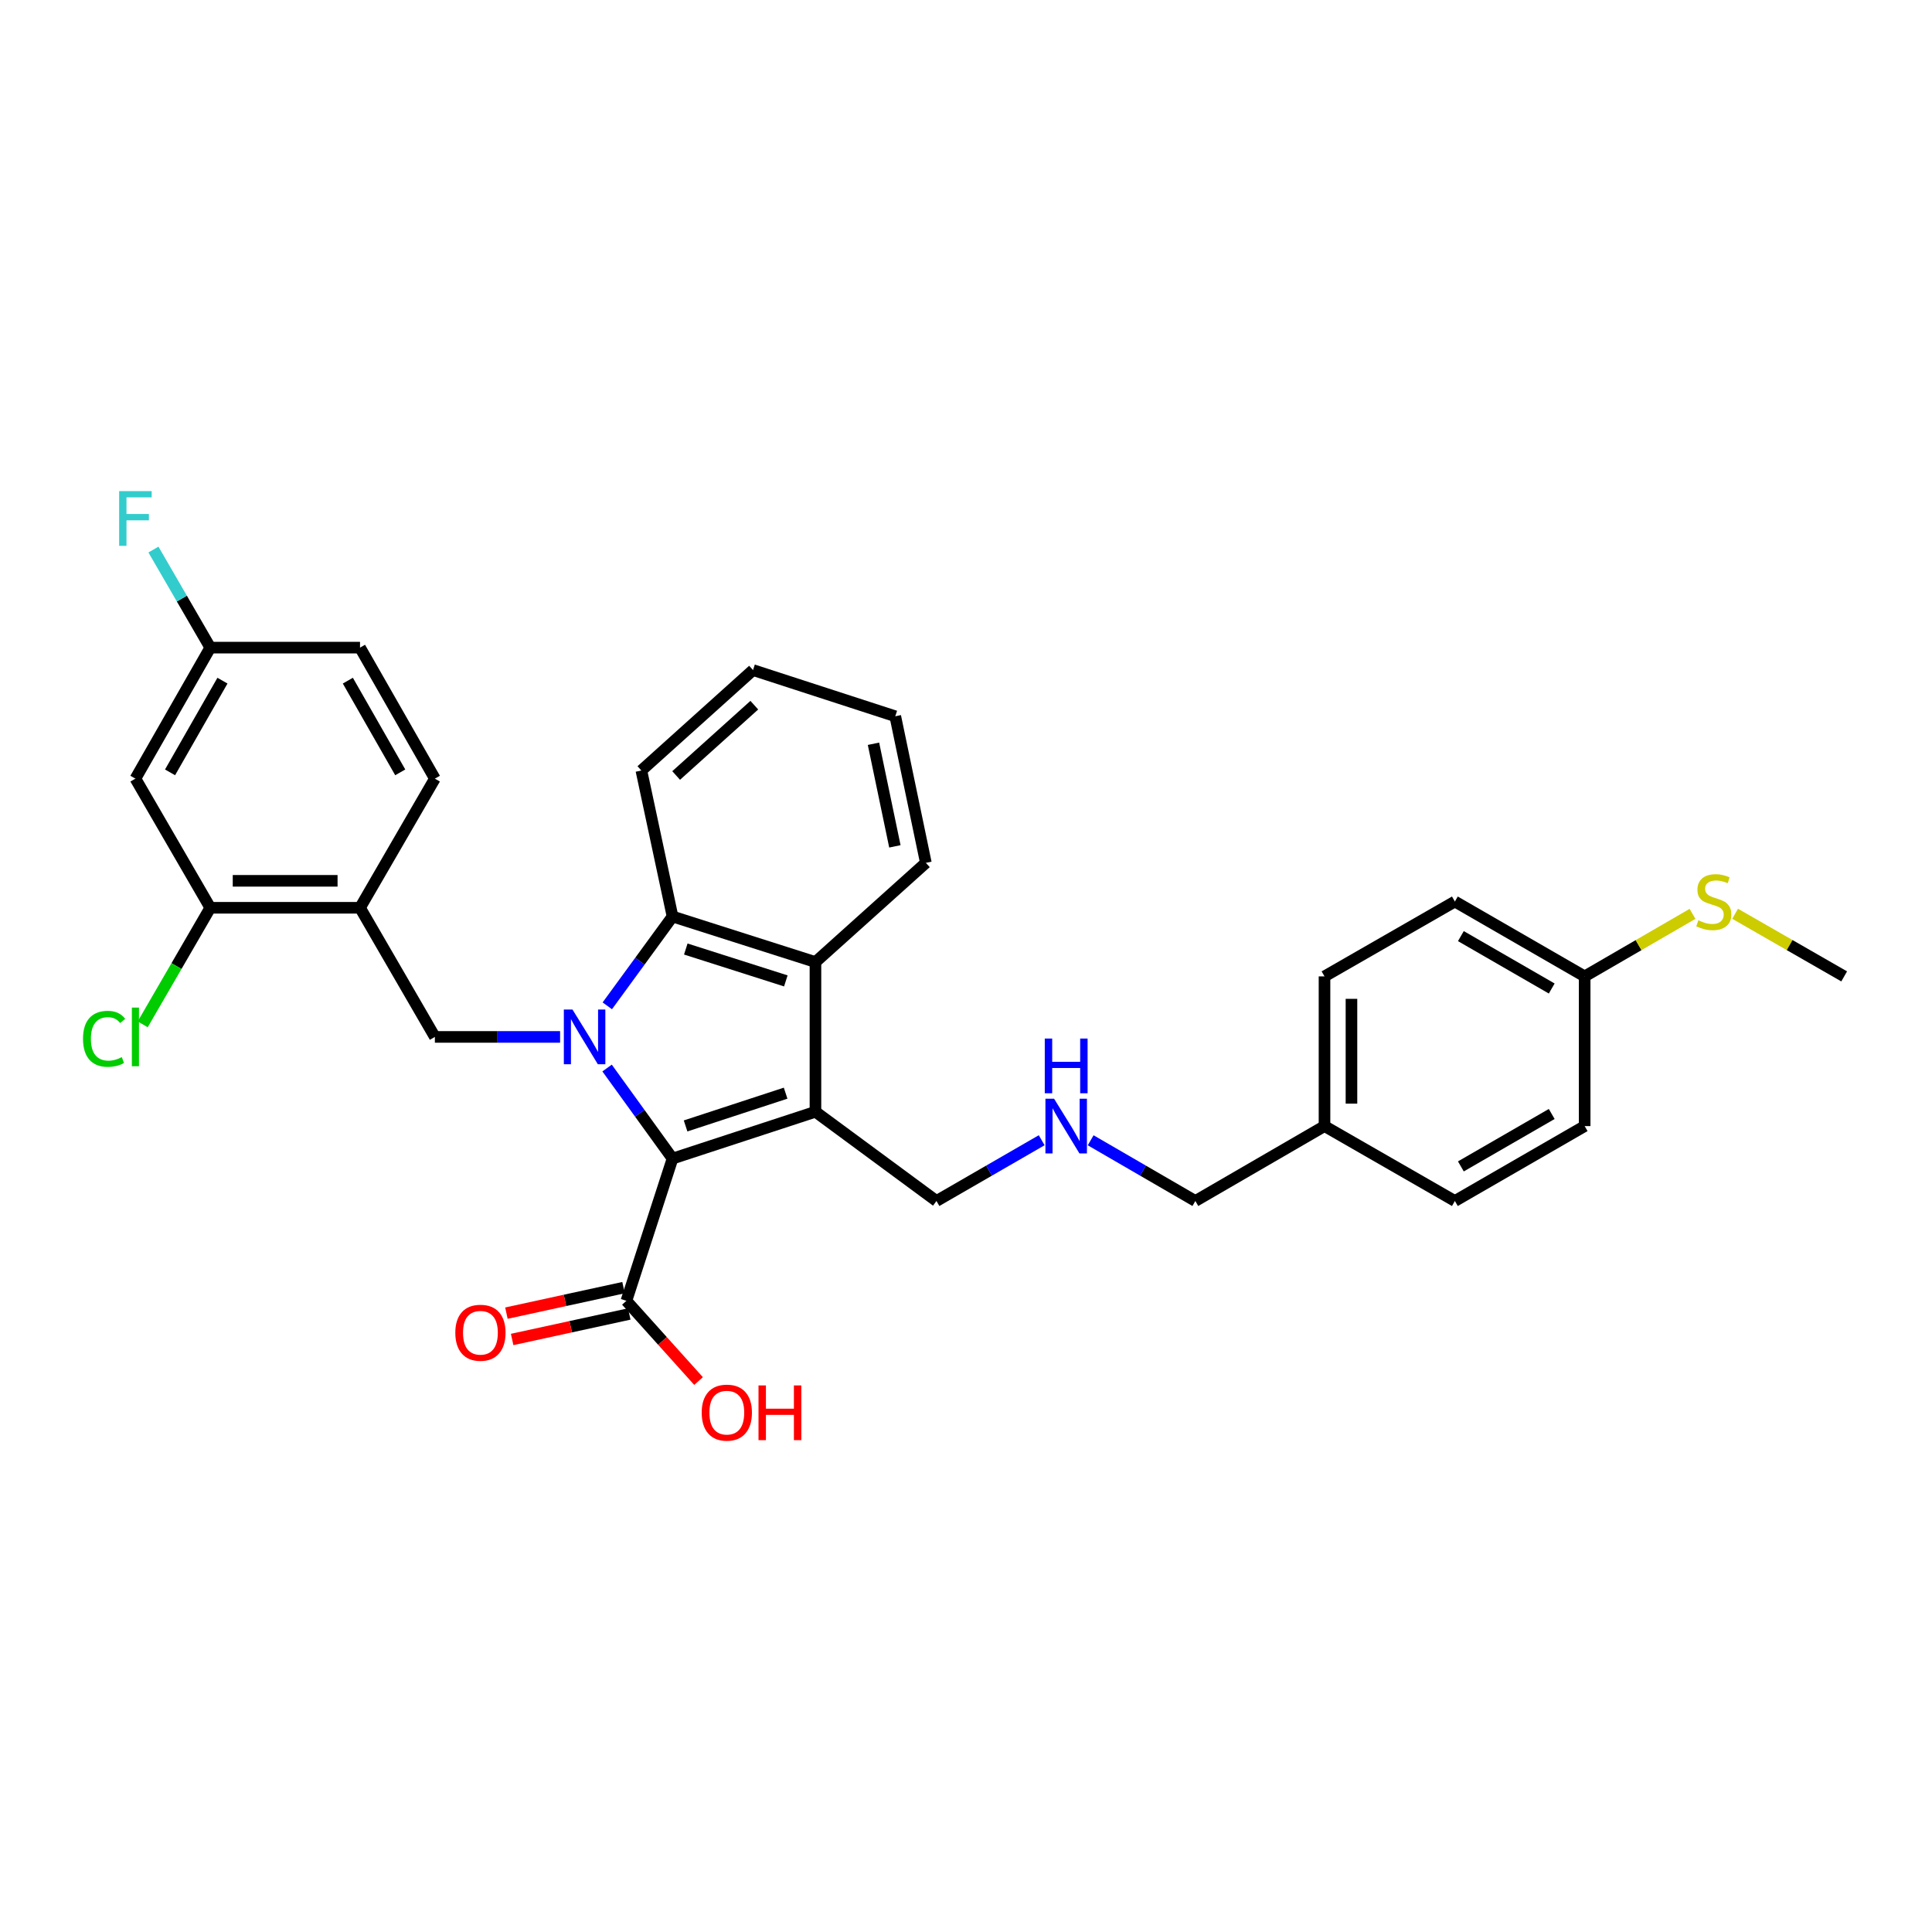 <?xml version='1.0' encoding='iso-8859-1'?>
<svg version='1.1' baseProfile='full'
              xmlns='http://www.w3.org/2000/svg'
                      xmlns:rdkit='http://www.rdkit.org/xml'
                      xmlns:xlink='http://www.w3.org/1999/xlink'
                  xml:space='preserve'
width='1000px' height='1000px' viewBox='0 0 1000 1000'>
<!-- END OF HEADER -->
<rect style='opacity:1.0;fill:#FFFFFF;stroke:none' width='1000' height='1000' x='0' y='0'> </rect>
<path class='bond-0' d='M 314.224,552.809 L 331.164,576.241' style='fill:none;fill-rule:evenodd;stroke:#0000FF;stroke-width:6px;stroke-linecap:butt;stroke-linejoin:miter;stroke-opacity:1' />
<path class='bond-0' d='M 331.164,576.241 L 348.103,599.673' style='fill:none;fill-rule:evenodd;stroke:#000000;stroke-width:6px;stroke-linecap:butt;stroke-linejoin:miter;stroke-opacity:1' />
<path class='bond-2' d='M 314.334,520.617 L 331.219,497.5' style='fill:none;fill-rule:evenodd;stroke:#0000FF;stroke-width:6px;stroke-linecap:butt;stroke-linejoin:miter;stroke-opacity:1' />
<path class='bond-2' d='M 331.219,497.5 L 348.103,474.383' style='fill:none;fill-rule:evenodd;stroke:#000000;stroke-width:6px;stroke-linecap:butt;stroke-linejoin:miter;stroke-opacity:1' />
<path class='bond-4' d='M 289.906,536.706 L 257.498,536.706' style='fill:none;fill-rule:evenodd;stroke:#0000FF;stroke-width:6px;stroke-linecap:butt;stroke-linejoin:miter;stroke-opacity:1' />
<path class='bond-4' d='M 257.498,536.706 L 225.091,536.706' style='fill:none;fill-rule:evenodd;stroke:#000000;stroke-width:6px;stroke-linecap:butt;stroke-linejoin:miter;stroke-opacity:1' />
<path class='bond-1' d='M 348.103,599.673 L 422.076,575.445' style='fill:none;fill-rule:evenodd;stroke:#000000;stroke-width:6px;stroke-linecap:butt;stroke-linejoin:miter;stroke-opacity:1' />
<path class='bond-1' d='M 354.857,582.781 L 406.638,565.821' style='fill:none;fill-rule:evenodd;stroke:#000000;stroke-width:6px;stroke-linecap:butt;stroke-linejoin:miter;stroke-opacity:1' />
<path class='bond-5' d='M 348.103,599.673 L 324.223,673.298' style='fill:none;fill-rule:evenodd;stroke:#000000;stroke-width:6px;stroke-linecap:butt;stroke-linejoin:miter;stroke-opacity:1' />
<path class='bond-11' d='M 422.076,575.445 L 484.71,621.631' style='fill:none;fill-rule:evenodd;stroke:#000000;stroke-width:6px;stroke-linecap:butt;stroke-linejoin:miter;stroke-opacity:1' />
<path class='bond-31' d='M 422.076,575.445 L 422.076,497.96' style='fill:none;fill-rule:evenodd;stroke:#000000;stroke-width:6px;stroke-linecap:butt;stroke-linejoin:miter;stroke-opacity:1' />
<path class='bond-3' d='M 348.103,474.383 L 422.076,497.96' style='fill:none;fill-rule:evenodd;stroke:#000000;stroke-width:6px;stroke-linecap:butt;stroke-linejoin:miter;stroke-opacity:1' />
<path class='bond-3' d='M 354.962,491.212 L 406.744,507.716' style='fill:none;fill-rule:evenodd;stroke:#000000;stroke-width:6px;stroke-linecap:butt;stroke-linejoin:miter;stroke-opacity:1' />
<path class='bond-21' d='M 348.103,474.383 L 331.974,398.82' style='fill:none;fill-rule:evenodd;stroke:#000000;stroke-width:6px;stroke-linecap:butt;stroke-linejoin:miter;stroke-opacity:1' />
<path class='bond-22' d='M 422.076,497.96 L 479.223,446.604' style='fill:none;fill-rule:evenodd;stroke:#000000;stroke-width:6px;stroke-linecap:butt;stroke-linejoin:miter;stroke-opacity:1' />
<path class='bond-6' d='M 225.091,536.706 L 186.345,469.864' style='fill:none;fill-rule:evenodd;stroke:#000000;stroke-width:6px;stroke-linecap:butt;stroke-linejoin:miter;stroke-opacity:1' />
<path class='bond-9' d='M 322.739,666.482 L 292.429,673.08' style='fill:none;fill-rule:evenodd;stroke:#000000;stroke-width:6px;stroke-linecap:butt;stroke-linejoin:miter;stroke-opacity:1' />
<path class='bond-9' d='M 292.429,673.08 L 262.118,679.678' style='fill:none;fill-rule:evenodd;stroke:#FF0000;stroke-width:6px;stroke-linecap:butt;stroke-linejoin:miter;stroke-opacity:1' />
<path class='bond-9' d='M 325.707,680.114 L 295.396,686.712' style='fill:none;fill-rule:evenodd;stroke:#000000;stroke-width:6px;stroke-linecap:butt;stroke-linejoin:miter;stroke-opacity:1' />
<path class='bond-9' d='M 295.396,686.712 L 265.086,693.31' style='fill:none;fill-rule:evenodd;stroke:#FF0000;stroke-width:6px;stroke-linecap:butt;stroke-linejoin:miter;stroke-opacity:1' />
<path class='bond-15' d='M 324.223,673.298 L 342.899,694.065' style='fill:none;fill-rule:evenodd;stroke:#000000;stroke-width:6px;stroke-linecap:butt;stroke-linejoin:miter;stroke-opacity:1' />
<path class='bond-15' d='M 342.899,694.065 L 361.574,714.832' style='fill:none;fill-rule:evenodd;stroke:#FF0000;stroke-width:6px;stroke-linecap:butt;stroke-linejoin:miter;stroke-opacity:1' />
<path class='bond-7' d='M 186.345,469.864 L 108.845,469.864' style='fill:none;fill-rule:evenodd;stroke:#000000;stroke-width:6px;stroke-linecap:butt;stroke-linejoin:miter;stroke-opacity:1' />
<path class='bond-7' d='M 174.72,455.912 L 120.47,455.912' style='fill:none;fill-rule:evenodd;stroke:#000000;stroke-width:6px;stroke-linecap:butt;stroke-linejoin:miter;stroke-opacity:1' />
<path class='bond-10' d='M 186.345,469.864 L 225.091,403.021' style='fill:none;fill-rule:evenodd;stroke:#000000;stroke-width:6px;stroke-linecap:butt;stroke-linejoin:miter;stroke-opacity:1' />
<path class='bond-8' d='M 108.845,469.864 L 70.091,403.021' style='fill:none;fill-rule:evenodd;stroke:#000000;stroke-width:6px;stroke-linecap:butt;stroke-linejoin:miter;stroke-opacity:1' />
<path class='bond-14' d='M 108.845,469.864 L 91.354,500.032' style='fill:none;fill-rule:evenodd;stroke:#000000;stroke-width:6px;stroke-linecap:butt;stroke-linejoin:miter;stroke-opacity:1' />
<path class='bond-14' d='M 91.354,500.032 L 73.863,530.201' style='fill:none;fill-rule:evenodd;stroke:#00CC00;stroke-width:6px;stroke-linecap:butt;stroke-linejoin:miter;stroke-opacity:1' />
<path class='bond-33' d='M 70.091,403.021 L 108.845,335.21' style='fill:none;fill-rule:evenodd;stroke:#000000;stroke-width:6px;stroke-linecap:butt;stroke-linejoin:miter;stroke-opacity:1' />
<path class='bond-33' d='M 88.017,399.772 L 115.145,352.304' style='fill:none;fill-rule:evenodd;stroke:#000000;stroke-width:6px;stroke-linecap:butt;stroke-linejoin:miter;stroke-opacity:1' />
<path class='bond-18' d='M 225.091,403.021 L 186.345,335.21' style='fill:none;fill-rule:evenodd;stroke:#000000;stroke-width:6px;stroke-linecap:butt;stroke-linejoin:miter;stroke-opacity:1' />
<path class='bond-18' d='M 207.166,399.771 L 180.043,352.303' style='fill:none;fill-rule:evenodd;stroke:#000000;stroke-width:6px;stroke-linecap:butt;stroke-linejoin:miter;stroke-opacity:1' />
<path class='bond-12' d='M 484.71,621.631 L 511.943,605.907' style='fill:none;fill-rule:evenodd;stroke:#000000;stroke-width:6px;stroke-linecap:butt;stroke-linejoin:miter;stroke-opacity:1' />
<path class='bond-12' d='M 511.943,605.907 L 539.177,590.183' style='fill:none;fill-rule:evenodd;stroke:#0000FF;stroke-width:6px;stroke-linecap:butt;stroke-linejoin:miter;stroke-opacity:1' />
<path class='bond-27' d='M 564.527,590.21 L 591.62,605.921' style='fill:none;fill-rule:evenodd;stroke:#0000FF;stroke-width:6px;stroke-linecap:butt;stroke-linejoin:miter;stroke-opacity:1' />
<path class='bond-27' d='M 591.62,605.921 L 618.713,621.631' style='fill:none;fill-rule:evenodd;stroke:#000000;stroke-width:6px;stroke-linecap:butt;stroke-linejoin:miter;stroke-opacity:1' />
<path class='bond-13' d='M 108.845,335.21 L 186.345,335.21' style='fill:none;fill-rule:evenodd;stroke:#000000;stroke-width:6px;stroke-linecap:butt;stroke-linejoin:miter;stroke-opacity:1' />
<path class='bond-19' d='M 108.845,335.21 L 94.133,309.831' style='fill:none;fill-rule:evenodd;stroke:#000000;stroke-width:6px;stroke-linecap:butt;stroke-linejoin:miter;stroke-opacity:1' />
<path class='bond-19' d='M 94.133,309.831 L 79.42,284.451' style='fill:none;fill-rule:evenodd;stroke:#33CCCC;stroke-width:6px;stroke-linecap:butt;stroke-linejoin:miter;stroke-opacity:1' />
<path class='bond-16' d='M 820.217,505.378 L 753.041,466.632' style='fill:none;fill-rule:evenodd;stroke:#000000;stroke-width:6px;stroke-linecap:butt;stroke-linejoin:miter;stroke-opacity:1' />
<path class='bond-16' d='M 803.17,511.651 L 756.147,484.529' style='fill:none;fill-rule:evenodd;stroke:#000000;stroke-width:6px;stroke-linecap:butt;stroke-linejoin:miter;stroke-opacity:1' />
<path class='bond-17' d='M 820.217,505.378 L 848.133,489.196' style='fill:none;fill-rule:evenodd;stroke:#000000;stroke-width:6px;stroke-linecap:butt;stroke-linejoin:miter;stroke-opacity:1' />
<path class='bond-17' d='M 848.133,489.196 L 876.048,473.015' style='fill:none;fill-rule:evenodd;stroke:#CCCC00;stroke-width:6px;stroke-linecap:butt;stroke-linejoin:miter;stroke-opacity:1' />
<path class='bond-34' d='M 820.217,505.378 L 820.217,582.862' style='fill:none;fill-rule:evenodd;stroke:#000000;stroke-width:6px;stroke-linecap:butt;stroke-linejoin:miter;stroke-opacity:1' />
<path class='bond-28' d='M 898.085,472.962 L 926.315,489.17' style='fill:none;fill-rule:evenodd;stroke:#CCCC00;stroke-width:6px;stroke-linecap:butt;stroke-linejoin:miter;stroke-opacity:1' />
<path class='bond-28' d='M 926.315,489.17 L 954.545,505.378' style='fill:none;fill-rule:evenodd;stroke:#000000;stroke-width:6px;stroke-linecap:butt;stroke-linejoin:miter;stroke-opacity:1' />
<path class='bond-20' d='M 685.563,582.862 L 618.713,621.631' style='fill:none;fill-rule:evenodd;stroke:#000000;stroke-width:6px;stroke-linecap:butt;stroke-linejoin:miter;stroke-opacity:1' />
<path class='bond-25' d='M 685.563,582.862 L 753.041,621.631' style='fill:none;fill-rule:evenodd;stroke:#000000;stroke-width:6px;stroke-linecap:butt;stroke-linejoin:miter;stroke-opacity:1' />
<path class='bond-26' d='M 685.563,582.862 L 685.563,505.378' style='fill:none;fill-rule:evenodd;stroke:#000000;stroke-width:6px;stroke-linecap:butt;stroke-linejoin:miter;stroke-opacity:1' />
<path class='bond-26' d='M 699.515,571.239 L 699.515,517' style='fill:none;fill-rule:evenodd;stroke:#000000;stroke-width:6px;stroke-linecap:butt;stroke-linejoin:miter;stroke-opacity:1' />
<path class='bond-30' d='M 331.974,398.82 L 389.764,346.828' style='fill:none;fill-rule:evenodd;stroke:#000000;stroke-width:6px;stroke-linecap:butt;stroke-linejoin:miter;stroke-opacity:1' />
<path class='bond-30' d='M 349.973,401.393 L 390.426,364.999' style='fill:none;fill-rule:evenodd;stroke:#000000;stroke-width:6px;stroke-linecap:butt;stroke-linejoin:miter;stroke-opacity:1' />
<path class='bond-32' d='M 479.223,446.604 L 463.396,370.739' style='fill:none;fill-rule:evenodd;stroke:#000000;stroke-width:6px;stroke-linecap:butt;stroke-linejoin:miter;stroke-opacity:1' />
<path class='bond-32' d='M 463.191,438.073 L 452.112,384.968' style='fill:none;fill-rule:evenodd;stroke:#000000;stroke-width:6px;stroke-linecap:butt;stroke-linejoin:miter;stroke-opacity:1' />
<path class='bond-23' d='M 820.217,582.862 L 753.041,621.631' style='fill:none;fill-rule:evenodd;stroke:#000000;stroke-width:6px;stroke-linecap:butt;stroke-linejoin:miter;stroke-opacity:1' />
<path class='bond-23' d='M 803.167,576.594 L 756.144,603.733' style='fill:none;fill-rule:evenodd;stroke:#000000;stroke-width:6px;stroke-linecap:butt;stroke-linejoin:miter;stroke-opacity:1' />
<path class='bond-24' d='M 753.041,466.632 L 685.563,505.378' style='fill:none;fill-rule:evenodd;stroke:#000000;stroke-width:6px;stroke-linecap:butt;stroke-linejoin:miter;stroke-opacity:1' />
<path class='bond-29' d='M 463.396,370.739 L 389.764,346.828' style='fill:none;fill-rule:evenodd;stroke:#000000;stroke-width:6px;stroke-linecap:butt;stroke-linejoin:miter;stroke-opacity:1' />
<path  class='atom-0' d='M 296.323 522.546
L 305.603 537.546
Q 306.523 539.026, 308.003 541.706
Q 309.483 544.386, 309.563 544.546
L 309.563 522.546
L 313.323 522.546
L 313.323 550.866
L 309.443 550.866
L 299.483 534.466
Q 298.323 532.546, 297.083 530.346
Q 295.883 528.146, 295.523 527.466
L 295.523 550.866
L 291.843 550.866
L 291.843 522.546
L 296.323 522.546
' fill='#0000FF'/>
<path  class='atom-10' d='M 235.669 689.825
Q 235.669 683.025, 239.029 679.225
Q 242.389 675.425, 248.669 675.425
Q 254.949 675.425, 258.309 679.225
Q 261.669 683.025, 261.669 689.825
Q 261.669 696.705, 258.269 700.625
Q 254.869 704.505, 248.669 704.505
Q 242.429 704.505, 239.029 700.625
Q 235.669 696.745, 235.669 689.825
M 248.669 701.305
Q 252.989 701.305, 255.309 698.425
Q 257.669 695.505, 257.669 689.825
Q 257.669 684.265, 255.309 681.465
Q 252.989 678.625, 248.669 678.625
Q 244.349 678.625, 241.989 681.425
Q 239.669 684.225, 239.669 689.825
Q 239.669 695.545, 241.989 698.425
Q 244.349 701.305, 248.669 701.305
' fill='#FF0000'/>
<path  class='atom-13' d='M 545.595 568.702
L 554.875 583.702
Q 555.795 585.182, 557.275 587.862
Q 558.755 590.542, 558.835 590.702
L 558.835 568.702
L 562.595 568.702
L 562.595 597.022
L 558.715 597.022
L 548.755 580.622
Q 547.595 578.702, 546.355 576.502
Q 545.155 574.302, 544.795 573.622
L 544.795 597.022
L 541.115 597.022
L 541.115 568.702
L 545.595 568.702
' fill='#0000FF'/>
<path  class='atom-13' d='M 540.775 537.55
L 544.615 537.55
L 544.615 549.59
L 559.095 549.59
L 559.095 537.55
L 562.935 537.55
L 562.935 565.87
L 559.095 565.87
L 559.095 552.79
L 544.615 552.79
L 544.615 565.87
L 540.775 565.87
L 540.775 537.55
' fill='#0000FF'/>
<path  class='atom-15' d='M 42.971 537.686
Q 42.971 530.646, 46.251 526.966
Q 49.571 523.246, 55.851 523.246
Q 61.691 523.246, 64.811 527.366
L 62.171 529.526
Q 59.891 526.526, 55.851 526.526
Q 51.571 526.526, 49.291 529.406
Q 47.051 532.246, 47.051 537.686
Q 47.051 543.286, 49.371 546.166
Q 51.731 549.046, 56.291 549.046
Q 59.411 549.046, 63.051 547.166
L 64.171 550.166
Q 62.691 551.126, 60.451 551.686
Q 58.211 552.246, 55.731 552.246
Q 49.571 552.246, 46.251 548.486
Q 42.971 544.726, 42.971 537.686
' fill='#00CC00'/>
<path  class='atom-15' d='M 68.251 521.526
L 71.931 521.526
L 71.931 551.886
L 68.251 551.886
L 68.251 521.526
' fill='#00CC00'/>
<path  class='atom-16' d='M 363.2 731.175
Q 363.2 724.375, 366.56 720.575
Q 369.92 716.775, 376.2 716.775
Q 382.48 716.775, 385.84 720.575
Q 389.2 724.375, 389.2 731.175
Q 389.2 738.055, 385.8 741.975
Q 382.4 745.855, 376.2 745.855
Q 369.96 745.855, 366.56 741.975
Q 363.2 738.095, 363.2 731.175
M 376.2 742.655
Q 380.52 742.655, 382.84 739.775
Q 385.2 736.855, 385.2 731.175
Q 385.2 725.615, 382.84 722.815
Q 380.52 719.975, 376.2 719.975
Q 371.88 719.975, 369.52 722.775
Q 367.2 725.575, 367.2 731.175
Q 367.2 736.895, 369.52 739.775
Q 371.88 742.655, 376.2 742.655
' fill='#FF0000'/>
<path  class='atom-16' d='M 392.6 717.095
L 396.44 717.095
L 396.44 729.135
L 410.92 729.135
L 410.92 717.095
L 414.76 717.095
L 414.76 745.415
L 410.92 745.415
L 410.92 732.335
L 396.44 732.335
L 396.44 745.415
L 392.6 745.415
L 392.6 717.095
' fill='#FF0000'/>
<path  class='atom-18' d='M 879.06 476.352
Q 879.38 476.472, 880.7 477.032
Q 882.02 477.592, 883.46 477.952
Q 884.94 478.272, 886.38 478.272
Q 889.06 478.272, 890.62 476.992
Q 892.18 475.672, 892.18 473.392
Q 892.18 471.832, 891.38 470.872
Q 890.62 469.912, 889.42 469.392
Q 888.22 468.872, 886.22 468.272
Q 883.7 467.512, 882.18 466.792
Q 880.7 466.072, 879.62 464.552
Q 878.58 463.032, 878.58 460.472
Q 878.58 456.912, 880.98 454.712
Q 883.42 452.512, 888.22 452.512
Q 891.5 452.512, 895.22 454.072
L 894.3 457.152
Q 890.9 455.752, 888.34 455.752
Q 885.58 455.752, 884.06 456.912
Q 882.54 458.032, 882.58 459.992
Q 882.58 461.512, 883.34 462.432
Q 884.14 463.352, 885.26 463.872
Q 886.42 464.392, 888.34 464.992
Q 890.9 465.792, 892.42 466.592
Q 893.94 467.392, 895.02 469.032
Q 896.14 470.632, 896.14 473.392
Q 896.14 477.312, 893.5 479.432
Q 890.9 481.512, 886.54 481.512
Q 884.02 481.512, 882.1 480.952
Q 880.22 480.432, 877.98 479.512
L 879.06 476.352
' fill='#CCCC00'/>
<path  class='atom-20' d='M 61.671 254.2
L 78.511 254.2
L 78.511 257.44
L 65.471 257.44
L 65.471 266.04
L 77.071 266.04
L 77.071 269.32
L 65.471 269.32
L 65.471 282.52
L 61.671 282.52
L 61.671 254.2
' fill='#33CCCC'/>
</svg>
